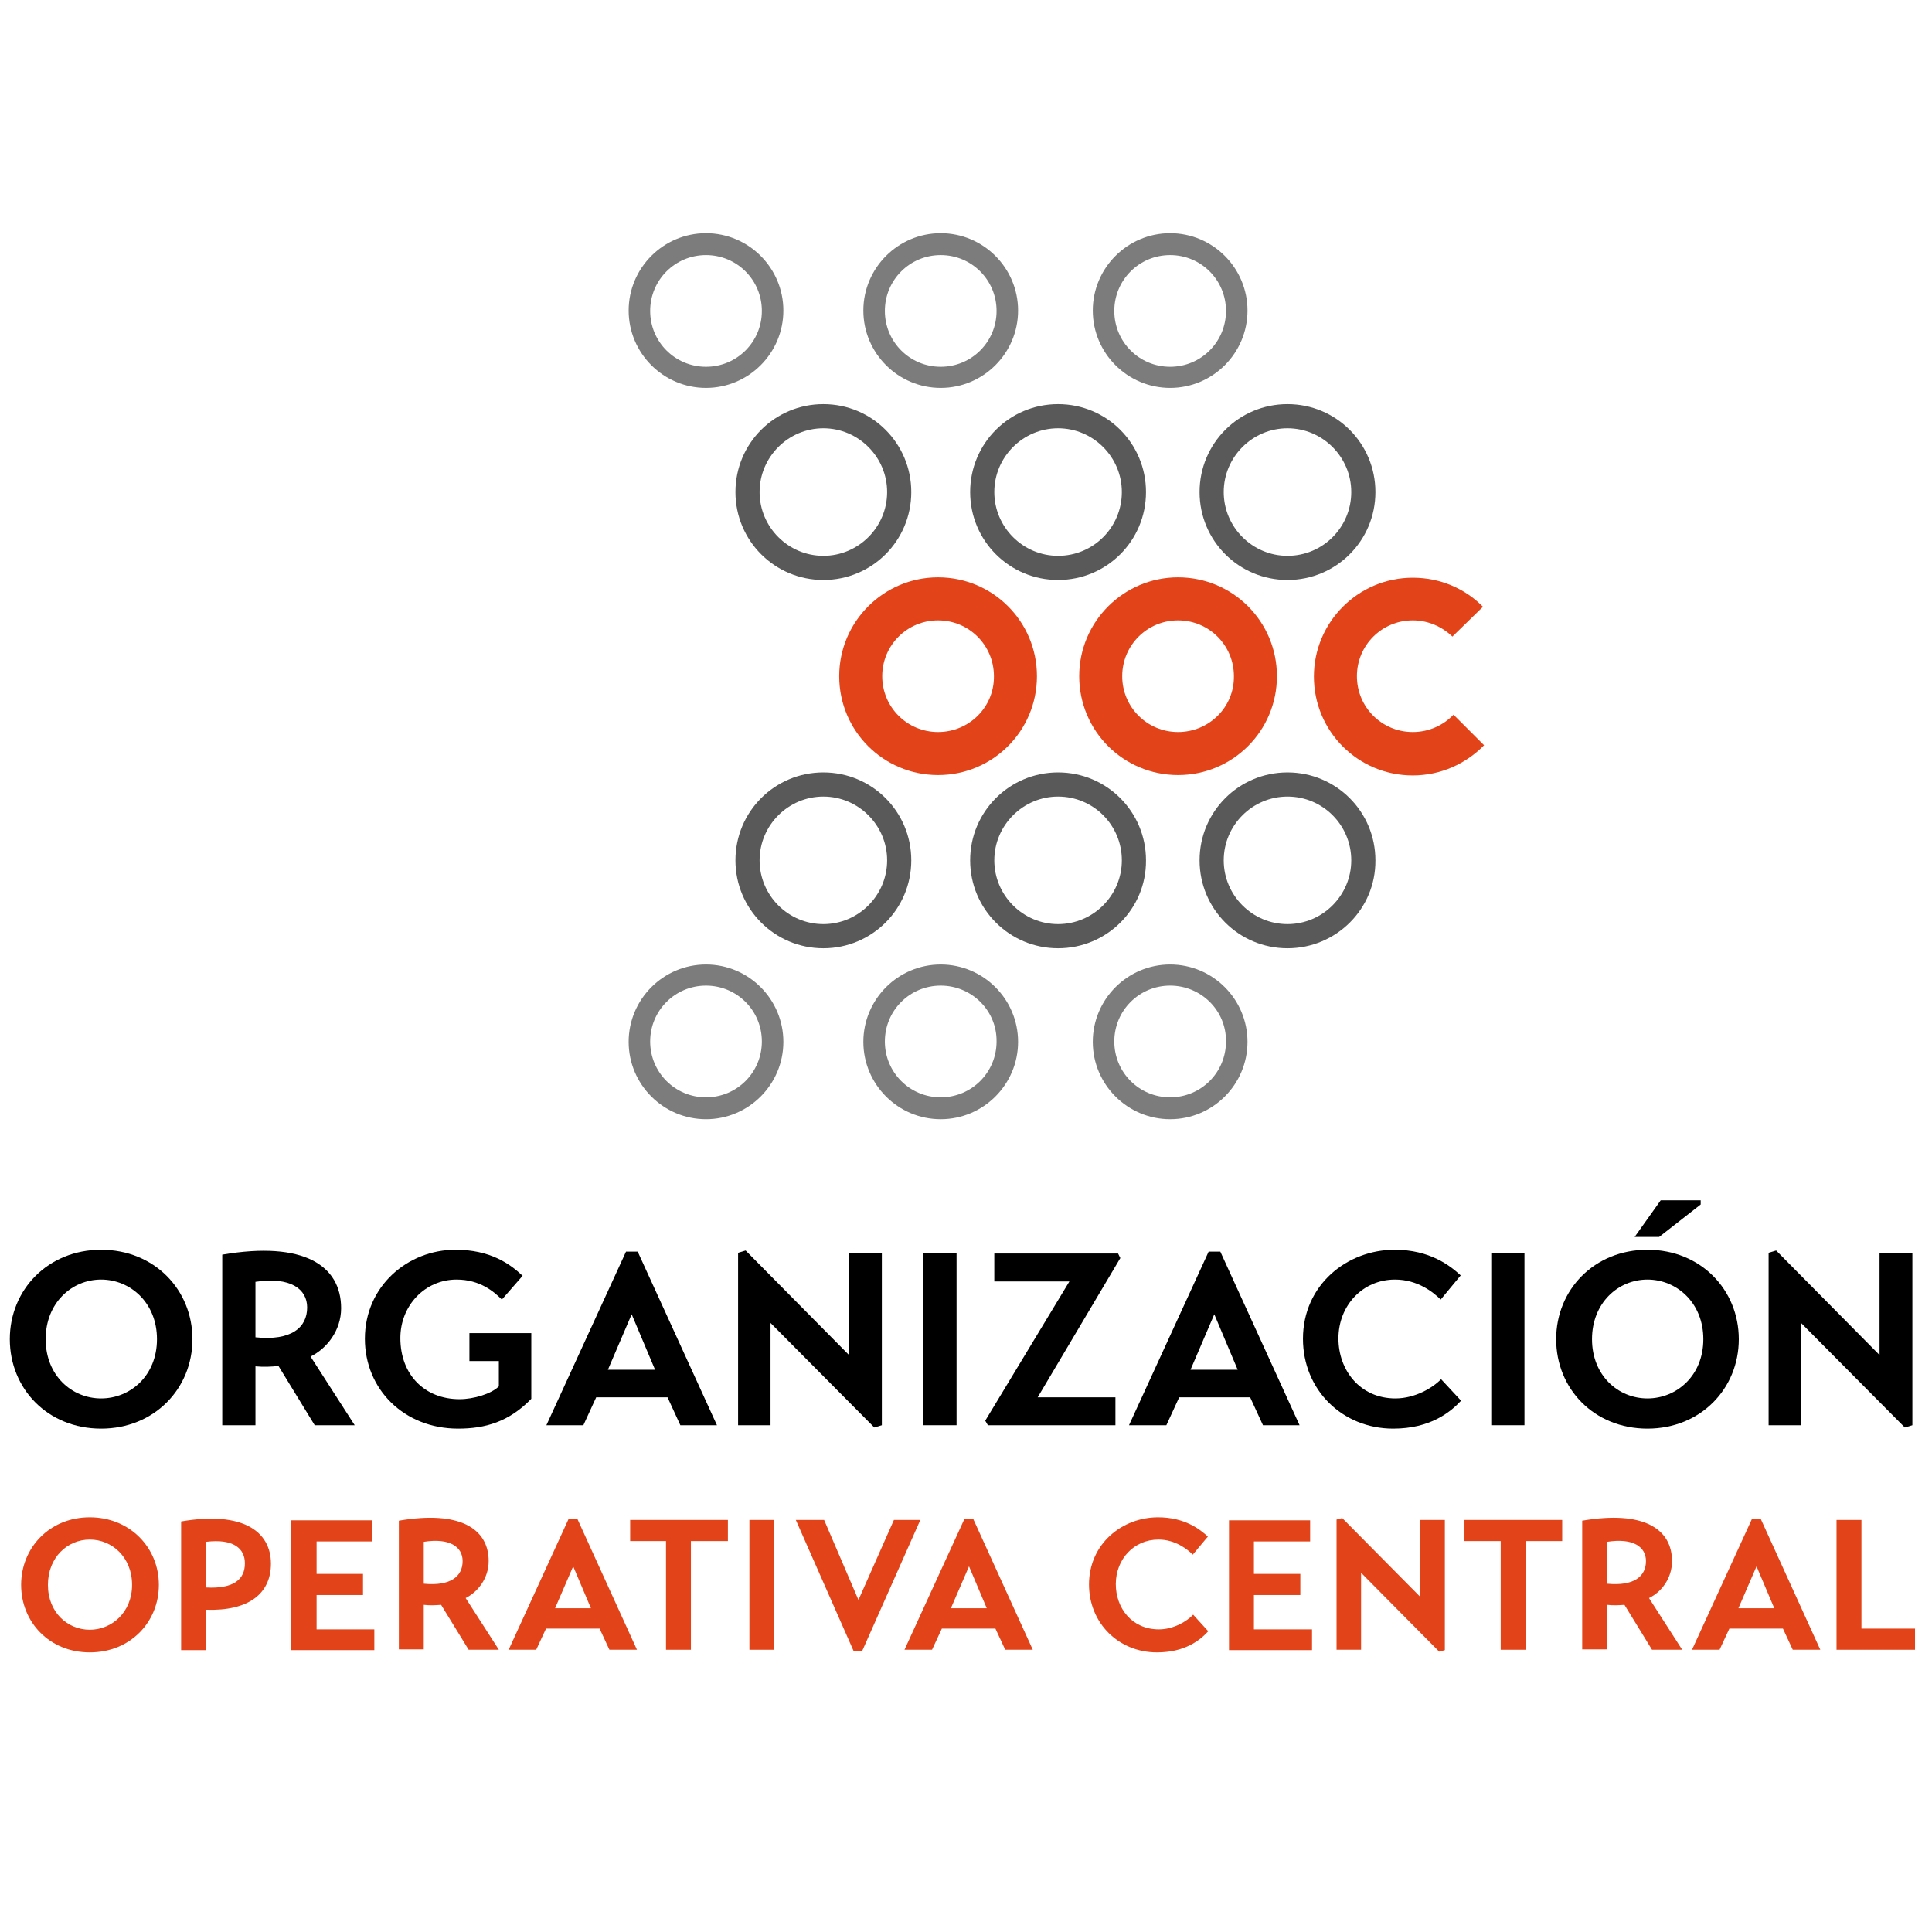 <?xml version="1.0" encoding="UTF-8"?> <!-- Generator: Adobe Illustrator 25.2.1, SVG Export Plug-In . SVG Version: 6.00 Build 0) --> <svg xmlns="http://www.w3.org/2000/svg" xmlns:xlink="http://www.w3.org/1999/xlink" version="1.1" id="Capa_1" x="0px" y="0px" viewBox="0 0 512 512" style="enable-background:new 0 0 512 512;" xml:space="preserve"> <style type="text/css"> .st0{fill:#E24319;} .st1{fill:#7C7C7D;} .st2{fill:#5A5959;} </style> <g> <g> <path d="M26.8,331.2c14.1,0,24.2,10.6,24.2,23.7s-10.1,23.7-24.2,23.7c-14.2,0-24.2-10.6-24.2-23.7S12.7,331.2,26.8,331.2z M26.8,370.6c7.7,0,14.8-6,14.8-15.7s-7.1-15.8-14.8-15.8c-7.8,0-14.7,6.2-14.7,15.8S19,370.6,26.8,370.6z"></path> <path d="M82.3,359.5L94,377.7H83.4L73.8,362c-1.9,0.2-3.9,0.3-6.1,0.1v15.6h-8.8v-45.2c21.6-3.7,31.5,2.9,31.5,14.2 C90.4,352.6,86.6,357.4,82.3,359.5z M67.7,354.4c9.5,1,13.7-2.6,13.7-7.9c0-4.9-4.4-8.2-13.7-6.8V354.4z"></path> <path d="M124.5,353.3h16.3v17.4c-5.9,6.1-12.2,7.9-19.4,7.9c-14.4,0-24.7-10.5-24.7-23.8c0-14,11.4-23.6,24-23.6 c9.2,0,14.4,3.7,17.8,6.9l-5.5,6.3c-2.1-2.1-5.8-5.3-12-5.3c-8.4,0-14.9,6.9-14.9,15.5c0,9.7,6.4,16.2,15.7,16.2 c3.7,0,8.4-1.4,10.4-3.4v-6.7h-7.8V353.3z"></path> <path d="M144.8,377.7l21.1-46h3.1l21,46h-9.7l-3.4-7.4H158l-3.4,7.4H144.8z M161.1,363h12.5l-6.2-14.7L161.1,363z"></path> <path d="M233.7,332.1v45.6l-2,0.6l-27.5-27.7v27.1h-8.6V332l2-0.6l27.4,27.7v-27.1H233.7z"></path> <path d="M244.7,332.1h8.8v45.6h-8.8V332.1z"></path> <path d="M295.7,377.7h-33.9l-0.7-1.2l22.3-36.9h-19.9v-7.4h32.8l0.6,1.2L275,370.3h20.6V377.7z"></path> <path d="M299.2,377.7l21.1-46h3.1l21,46h-9.7l-3.4-7.4h-18.8l-3.4,7.4H299.2z M315.5,363h12.5l-6.2-14.7L315.5,363z"></path> <path d="M387.2,371.2c-2.8,3-8.1,7.4-18,7.4c-13.4,0-23.9-10.2-23.9-23.8c0-14.3,11.7-23.6,24.3-23.6c9.3,0,14.7,4.2,17.5,6.8 l-5.3,6.4c-1.9-1.9-6.1-5.3-12.1-5.3c-8.6,0-15,6.9-15,15.6c0,8.4,5.7,15.9,15.1,15.9c5.3,0,10-2.9,12.1-5.1L387.2,371.2z"></path> <path d="M395.2,332.1h8.8v45.6h-8.8V332.1z"></path> <path d="M436.6,331.2c14.1,0,24.2,10.6,24.2,23.7s-10.1,23.7-24.2,23.7c-14.2,0-24.2-10.6-24.2-23.7S422.5,331.2,436.6,331.2z M436.6,370.6c7.7,0,14.8-6,14.8-15.7s-7.1-15.8-14.8-15.8c-7.8,0-14.7,6.2-14.7,15.8S428.8,370.6,436.6,370.6z M440.1,318.1h10.6 v1.1l-11,8.6h-6.5L440.1,318.1z"></path> <path d="M506.8,332.1v45.6l-2,0.6l-27.5-27.7v27.1h-8.6V332l2-0.6l27.4,27.7v-27.1H506.8z"></path> </g> <g> <path class="st0" d="M23.8,402.1c10.6,0,18.3,8,18.3,17.9c0,9.9-7.6,17.9-18.3,17.9c-10.7,0-18.2-8-18.2-17.9 C5.6,410.2,13.1,402.1,23.8,402.1z M23.8,431.9c5.8,0,11.2-4.6,11.2-11.9s-5.3-12-11.2-12c-5.9,0-11.1,4.7-11.1,12 S17.9,431.9,23.8,431.9z"></path> <path class="st0" d="M54.6,426.6v10.7H48v-34.1c16.3-2.8,23.8,2.6,23.8,11.2C71.8,422.3,65.9,427,54.6,426.6z M54.6,420.7 c7.4,0.4,10.3-2.2,10.3-6.4c0-3.9-3-6.6-10.3-5.7V420.7z"></path> <path class="st0" d="M99.2,431.7v5.6h-22v-34.4h21.5v5.6H83.9v8.6h12.3v5.6H83.9v9.1H99.2z"></path> <path class="st0" d="M123.4,423.5l8.8,13.7h-8l-7.3-11.9c-1.5,0.1-2.9,0.2-4.6,0v11.8h-6.6v-34.1c16.3-2.8,23.8,2.2,23.8,10.7 C129.5,418.3,126.6,421.9,123.4,423.5z M112.3,419.7c7.2,0.7,10.3-2,10.3-6c0-3.7-3.3-6.2-10.3-5.1V419.7z"></path> <path class="st0" d="M134.8,437.2l15.9-34.7h2.3l15.8,34.7h-7.3l-2.6-5.6h-14.2l-2.6,5.6H134.8z M147.1,426.2h9.5l-4.7-11.1 L147.1,426.2z"></path> <path class="st0" d="M192.8,408.4h-9.7v28.8h-6.6v-28.8H167v-5.6h25.9V408.4z"></path> <path class="st0" d="M198.6,402.8h6.6v34.4h-6.6V402.8z"></path> <path class="st0" d="M243.9,402.8l-15.4,34.7h-2.3l-15.3-34.7h7.5l9.1,21.2l9.4-21.2H243.9z"></path> <path class="st0" d="M239.7,437.2l15.9-34.7h2.3l15.8,34.7h-7.3l-2.6-5.6h-14.2l-2.6,5.6H239.7z M252,426.2h9.5l-4.7-11.1 L252,426.2z"></path> <path class="st0" d="M320.2,432.3c-2.1,2.3-6.1,5.6-13.6,5.6c-10.1,0-18-7.7-18-18c0-10.8,8.8-17.8,18.3-17.8 c7.1,0,11.1,3.2,13.2,5.1l-4,4.8c-1.4-1.4-4.6-4-9.1-4c-6.5,0-11.3,5.2-11.3,11.8c0,6.4,4.3,12,11.4,12c4,0,7.5-2.2,9.1-3.9 L320.2,432.3z"></path> <path class="st0" d="M347.7,431.7v5.6h-22v-34.4h21.5v5.6h-14.9v8.6h12.3v5.6h-12.3v9.1H347.7z"></path> <path class="st0" d="M382.9,402.8v34.5l-1.5,0.4l-20.7-20.9v20.4h-6.5v-34.5l1.5-0.4l20.7,20.9v-20.4H382.9z"></path> <path class="st0" d="M414,408.4h-9.7v28.8h-6.6v-28.8h-9.6v-5.6H414V408.4z"></path> <path class="st0" d="M437,423.5l8.8,13.7h-8l-7.3-11.9c-1.5,0.1-2.9,0.2-4.6,0v11.8h-6.6v-34.1c16.3-2.8,23.8,2.2,23.8,10.7 C443.1,418.3,440.3,421.9,437,423.5z M425.9,419.7c7.2,0.7,10.3-2,10.3-6c0-3.7-3.3-6.2-10.3-5.1V419.7z"></path> <path class="st0" d="M448.4,437.2l15.9-34.7h2.3l15.8,34.7h-7.3l-2.6-5.6h-14.2l-2.6,5.6H448.4z M460.7,426.2h9.5l-4.7-11.1 L460.7,426.2z"></path> <path class="st0" d="M507.5,437.2h-20.8v-34.4h6.6v28.8h14.2V437.2z"></path> </g> <path class="st0" d="M248.6,153c-14.4,0-26.2,11.7-26.2,26.2s11.7,26.2,26.2,26.2s26.2-11.7,26.2-26.2S263.1,153,248.6,153z M248.6,194c-8.2,0-14.8-6.6-14.8-14.8c0-8.2,6.6-14.8,14.8-14.8c8.2,0,14.8,6.6,14.8,14.8C263.5,187.4,256.8,194,248.6,194z"></path> <path class="st1" d="M187.1,61.8c-11.3,0-20.5,9.2-20.5,20.5s9.2,20.5,20.5,20.5c11.3,0,20.5-9.2,20.5-20.5S198.4,61.8,187.1,61.8z M187.1,97.2c-8.2,0-14.8-6.6-14.8-14.8s6.6-14.8,14.8-14.8s14.8,6.6,14.8,14.8S195.3,97.2,187.1,97.2z"></path> <path class="st2" d="M218.2,107.1c-12.9,0-23.3,10.4-23.3,23.3s10.4,23.3,23.3,23.3c12.9,0,23.3-10.4,23.3-23.3 S231.1,107.1,218.2,107.1z M218.2,147.3c-9.3,0-16.9-7.6-16.9-16.9s7.6-16.9,16.9-16.9s16.9,7.6,16.9,16.9S227.5,147.3,218.2,147.3 z"></path> <path class="st1" d="M249.3,61.8c-11.3,0-20.5,9.2-20.5,20.5s9.2,20.5,20.5,20.5c11.3,0,20.5-9.2,20.5-20.5S260.6,61.8,249.3,61.8z M249.3,97.2c-8.2,0-14.8-6.6-14.8-14.8s6.6-14.8,14.8-14.8c8.2,0,14.8,6.6,14.8,14.8S257.5,97.2,249.3,97.2z"></path> <path class="st2" d="M280.4,107.1c-12.9,0-23.3,10.4-23.3,23.3s10.4,23.3,23.3,23.3c12.9,0,23.3-10.4,23.3-23.3 S293.3,107.1,280.4,107.1z M280.4,147.3c-9.3,0-16.9-7.6-16.9-16.9s7.6-16.9,16.9-16.9c9.3,0,16.9,7.6,16.9,16.9 S289.8,147.3,280.4,147.3z"></path> <path class="st1" d="M310.1,61.8c-11.3,0-20.5,9.2-20.5,20.5s9.2,20.5,20.5,20.5c11.3,0,20.5-9.2,20.5-20.5S321.4,61.8,310.1,61.8z M310.1,97.2c-8.2,0-14.8-6.6-14.8-14.8s6.6-14.8,14.8-14.8c8.2,0,14.8,6.6,14.8,14.8S318.3,97.2,310.1,97.2z"></path> <path class="st2" d="M341.2,107.1c-12.9,0-23.3,10.4-23.3,23.3s10.4,23.3,23.3,23.3s23.3-10.4,23.3-23.3S354.1,107.1,341.2,107.1z M341.2,147.3c-9.3,0-16.9-7.6-16.9-16.9s7.6-16.9,16.9-16.9c9.3,0,16.9,7.6,16.9,16.9S350.6,147.3,341.2,147.3z"></path> <path class="st1" d="M187.1,296.6c-11.3,0-20.5-9.2-20.5-20.5c0-11.3,9.2-20.5,20.5-20.5c11.3,0,20.5,9.2,20.5,20.5 C207.6,287.4,198.4,296.6,187.1,296.6z M187.1,261.2c-8.2,0-14.8,6.6-14.8,14.8c0,8.2,6.6,14.8,14.8,14.8s14.8-6.6,14.8-14.8 C201.9,267.8,195.3,261.2,187.1,261.2z"></path> <path class="st2" d="M218.2,251.3c-12.9,0-23.3-10.4-23.3-23.3c0-12.9,10.4-23.3,23.3-23.3c12.9,0,23.3,10.4,23.3,23.3 C241.5,240.9,231.1,251.3,218.2,251.3z M218.2,211.1c-9.3,0-16.9,7.6-16.9,16.9s7.6,16.9,16.9,16.9s16.9-7.6,16.9-16.9 S227.5,211.1,218.2,211.1z"></path> <path class="st1" d="M249.3,296.6c-11.3,0-20.5-9.2-20.5-20.5c0-11.3,9.2-20.5,20.5-20.5c11.3,0,20.5,9.2,20.5,20.5 C269.8,287.4,260.6,296.6,249.3,296.6z M249.3,261.2c-8.2,0-14.8,6.6-14.8,14.8c0,8.2,6.6,14.8,14.8,14.8c8.2,0,14.8-6.6,14.8-14.8 C264.2,267.8,257.5,261.2,249.3,261.2z"></path> <path class="st2" d="M280.4,251.3c-12.9,0-23.3-10.4-23.3-23.3c0-12.9,10.4-23.3,23.3-23.3c12.9,0,23.3,10.4,23.3,23.3 C303.8,240.9,293.3,251.3,280.4,251.3z M280.4,211.1c-9.3,0-16.9,7.6-16.9,16.9s7.6,16.9,16.9,16.9c9.3,0,16.9-7.6,16.9-16.9 S289.8,211.1,280.4,211.1z"></path> <path class="st1" d="M310.1,296.6c-11.3,0-20.5-9.2-20.5-20.5c0-11.3,9.2-20.5,20.5-20.5c11.3,0,20.5,9.2,20.5,20.5 C330.6,287.4,321.4,296.6,310.1,296.6z M310.1,261.2c-8.2,0-14.8,6.6-14.8,14.8c0,8.2,6.6,14.8,14.8,14.8c8.2,0,14.8-6.6,14.8-14.8 C325,267.8,318.3,261.2,310.1,261.2z"></path> <path class="st2" d="M341.2,251.3c-12.9,0-23.3-10.4-23.3-23.3c0-12.9,10.4-23.3,23.3-23.3s23.3,10.4,23.3,23.3 C364.6,240.9,354.1,251.3,341.2,251.3z M341.2,211.1c-9.3,0-16.9,7.6-16.9,16.9s7.6,16.9,16.9,16.9c9.3,0,16.9-7.6,16.9-16.9 S350.6,211.1,341.2,211.1z"></path> <path class="st0" d="M312.2,153c-14.4,0-26.2,11.7-26.2,26.2s11.7,26.2,26.2,26.2s26.2-11.7,26.2-26.2S326.7,153,312.2,153z M312.2,194c-8.2,0-14.8-6.6-14.8-14.8c0-8.2,6.6-14.8,14.8-14.8c8.2,0,14.8,6.6,14.8,14.8C327.1,187.4,320.4,194,312.2,194z"></path> <path class="st0" d="M385.2,189.4c-2.7,2.8-6.5,4.6-10.8,4.6c-8.2,0-14.8-6.6-14.8-14.8c0-8.2,6.6-14.8,14.8-14.8 c4.1,0,7.8,1.7,10.5,4.3l8.1-7.9c-4.7-4.8-11.3-7.7-18.6-7.7c-14.4,0-26.2,11.7-26.2,26.2s11.7,26.2,26.2,26.2 c7.4,0,14.1-3.1,18.9-8L385.2,189.4z"></path> </g> </svg> 